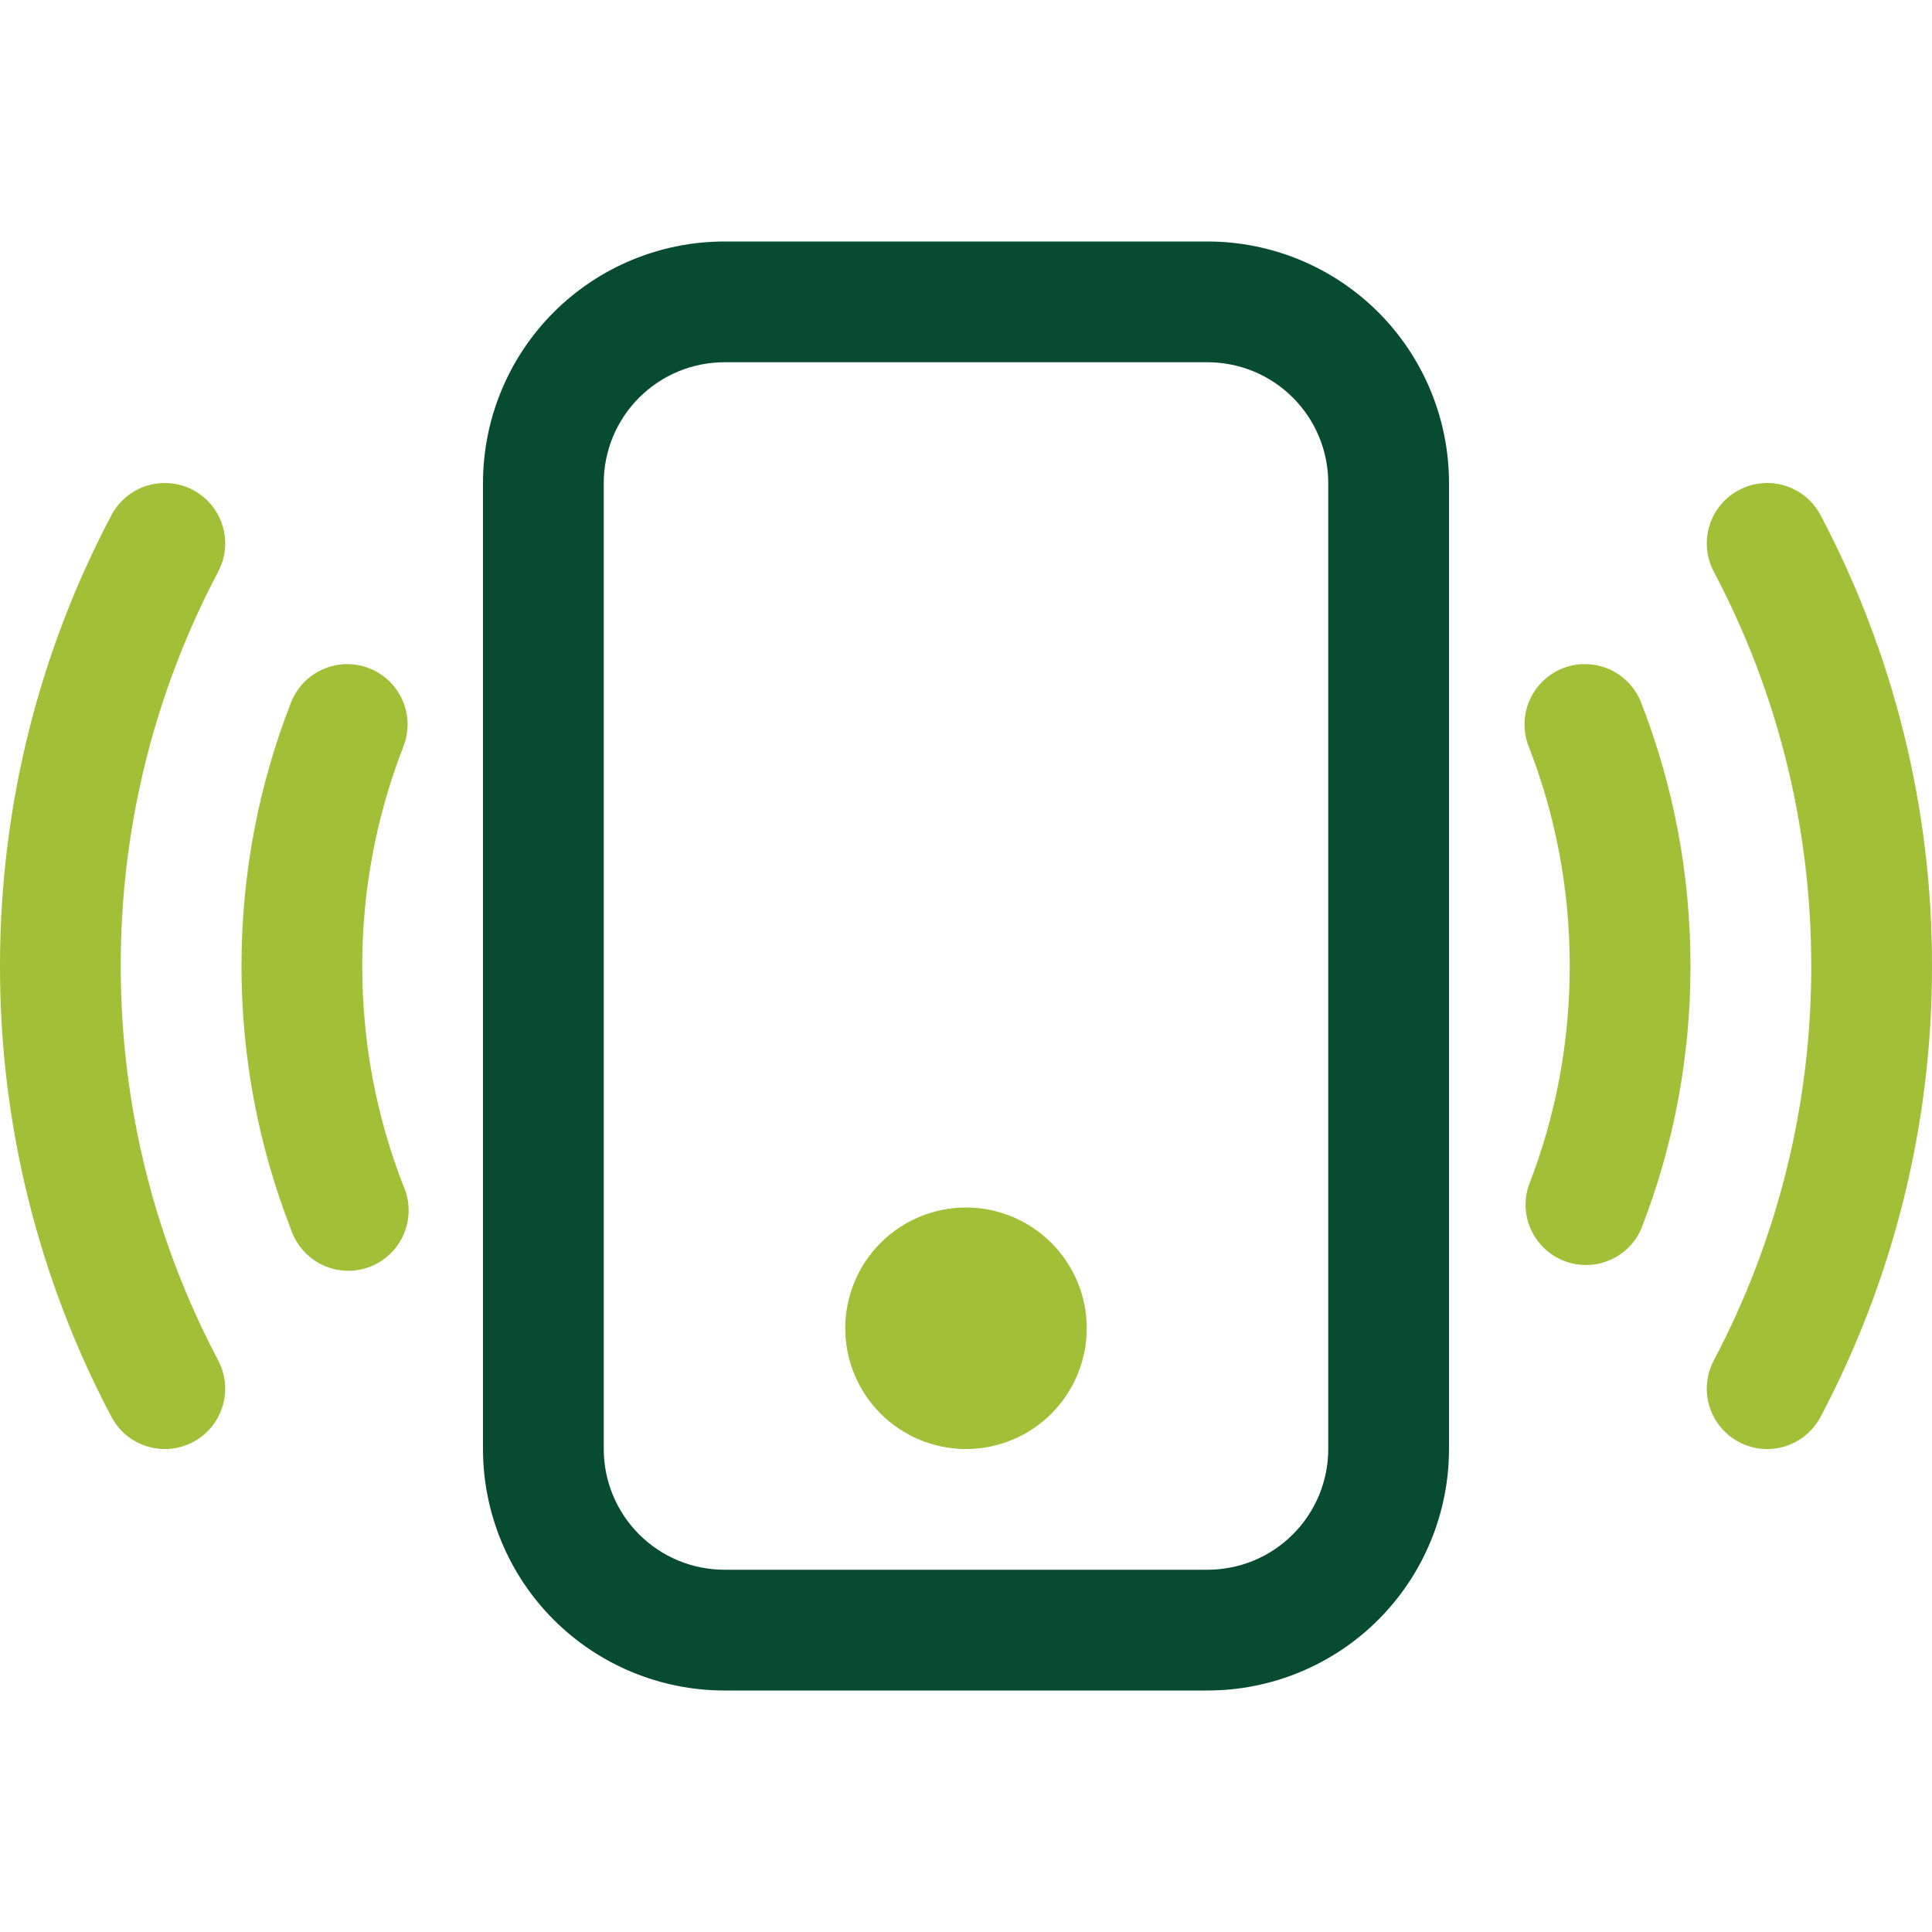 <svg width="48" height="48" viewBox="0 0 48 48" fill="none" xmlns="http://www.w3.org/2000/svg">
<g clip-path="url(#clip0_1176_40266)">
<path fill-rule="evenodd" clip-rule="evenodd" d="M30 9H18C17.204 9 16.441 9.316 15.879 9.879C15.316 10.441 15 11.204 15 12V36C15 36.796 15.316 37.559 15.879 38.121C16.441 38.684 17.204 39 18 39H30C30.796 39 31.559 38.684 32.121 38.121C32.684 37.559 33 36.796 33 36V12C33 11.204 32.684 10.441 32.121 9.879C31.559 9.316 30.796 9 30 9ZM18 6C16.409 6 14.883 6.632 13.757 7.757C12.632 8.883 12 10.409 12 12V36C12 37.591 12.632 39.117 13.757 40.243C14.883 41.368 16.409 42 18 42H30C31.591 42 33.117 41.368 34.243 40.243C35.368 39.117 36 37.591 36 36V12C36 10.409 35.368 8.883 34.243 7.757C33.117 6.632 31.591 6 30 6H18Z" fill="#074C31"/>
<path fill-rule="evenodd" clip-rule="evenodd" d="M24 36.001C24.796 36.001 25.559 35.684 26.121 35.122C26.684 34.559 27 33.796 27 33.001C27 32.205 26.684 31.442 26.121 30.879C25.559 30.317 24.796 30 24 30C23.204 30 22.441 30.317 21.879 30.879C21.316 31.442 21 32.205 21 33.001C21 33.796 21.316 34.559 21.879 35.122C22.441 35.684 23.204 36.001 24 36.001ZM4.797 12.175C4.971 12.267 5.125 12.392 5.251 12.544C5.377 12.696 5.471 12.871 5.529 13.059C5.587 13.248 5.607 13.445 5.589 13.642C5.57 13.838 5.513 14.028 5.421 14.203C3.826 17.222 2.995 20.586 3 24C3 27.541 3.876 30.877 5.421 33.798C5.607 34.15 5.646 34.561 5.529 34.942C5.412 35.322 5.149 35.64 4.797 35.827C4.445 36.013 4.034 36.051 3.654 35.934C3.273 35.818 2.955 35.554 2.769 35.203C0.945 31.751 -0.006 27.905 2.48382e-05 24C2.48382e-05 19.959 1.002 16.143 2.769 12.799C2.861 12.624 2.987 12.47 3.139 12.344C3.29 12.219 3.465 12.124 3.654 12.066C3.842 12.008 4.04 11.988 4.236 12.007C4.432 12.025 4.623 12.082 4.797 12.175ZM43.203 12.175C43.377 12.082 43.568 12.025 43.764 12.007C43.96 11.988 44.158 12.008 44.346 12.066C44.535 12.124 44.71 12.219 44.861 12.344C45.013 12.47 45.139 12.624 45.231 12.799C47.055 16.25 48.006 20.096 48 24C48.006 27.905 47.055 31.751 45.231 35.203C45.045 35.554 44.727 35.818 44.346 35.934C43.966 36.051 43.555 36.013 43.203 35.827C42.851 35.64 42.588 35.322 42.471 34.942C42.354 34.561 42.393 34.15 42.579 33.798C44.174 30.779 45.005 27.415 45 24C45 20.46 44.124 17.125 42.579 14.203C42.487 14.028 42.43 13.838 42.411 13.642C42.393 13.445 42.413 13.248 42.471 13.059C42.529 12.871 42.623 12.696 42.749 12.544C42.875 12.392 43.029 12.267 43.203 12.175ZM9.171 16.602C9.355 16.674 9.522 16.781 9.665 16.918C9.807 17.054 9.921 17.217 10 17.398C10.079 17.578 10.122 17.773 10.126 17.97C10.13 18.167 10.095 18.363 10.023 18.547C9.345 20.285 8.998 22.135 9 24C9 25.927 9.36 27.765 10.02 29.454C10.104 29.64 10.149 29.84 10.153 30.044C10.156 30.247 10.119 30.449 10.042 30.638C9.965 30.826 9.851 30.997 9.706 31.14C9.561 31.282 9.389 31.394 9.2 31.469C9.01 31.543 8.808 31.578 8.604 31.571C8.401 31.564 8.201 31.517 8.017 31.43C7.833 31.344 7.668 31.221 7.533 31.069C7.397 30.917 7.294 30.739 7.23 30.547C6.415 28.46 5.998 26.24 6 24C6 21.694 6.435 19.485 7.23 17.454C7.375 17.084 7.66 16.787 8.024 16.627C8.388 16.467 8.801 16.458 9.171 16.602ZM38.829 16.602C39.013 16.531 39.209 16.496 39.406 16.5C39.603 16.504 39.797 16.546 39.978 16.625C40.158 16.705 40.321 16.819 40.458 16.961C40.594 17.103 40.701 17.271 40.773 17.454C41.565 19.485 42 21.694 42 24C42 26.308 41.565 28.515 40.77 30.547C40.612 30.897 40.325 31.173 39.969 31.318C39.613 31.463 39.214 31.466 38.856 31.326C38.498 31.186 38.208 30.913 38.044 30.565C37.881 30.217 37.858 29.819 37.98 29.454C38.64 27.765 39 25.927 39 24C39 22.075 38.64 20.235 37.98 18.547C37.835 18.176 37.843 17.763 38.002 17.399C38.161 17.034 38.459 16.748 38.829 16.602Z" fill="#A1C038"/>
</g>
<defs>
<clipPath id="clip0_1176_40266">
<rect width="48" height="48" fill="white"/>
</clipPath>
</defs>
</svg>
